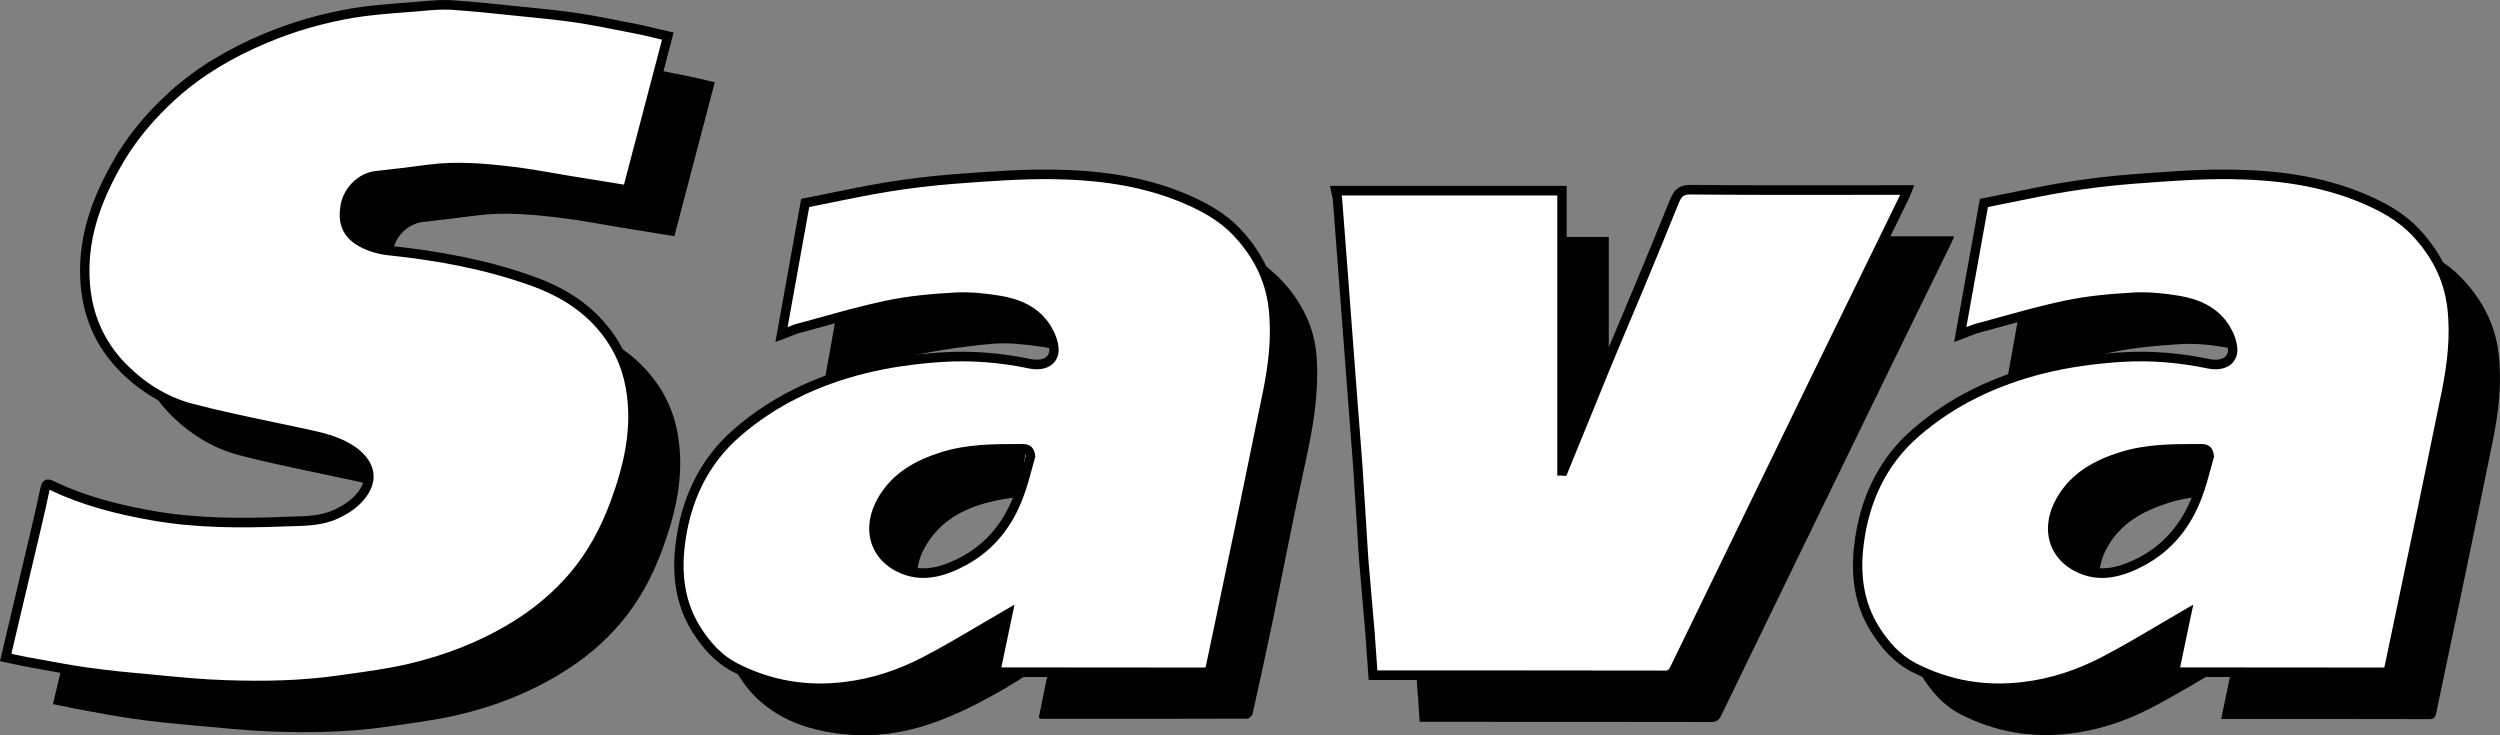 <svg width="170" height="50" viewBox="0 0 170 50" fill="none" xmlns="http://www.w3.org/2000/svg">
<rect x="0" y="0" width="170" height="50" fill="#808080" stroke="none"/>
<path d="M28.762 15.093C29.95 14.963 31.149 14.811 32.338 14.659C34.237 14.409 36.126 14.572 38.004 14.8C39.331 14.952 40.647 15.212 41.962 15.43C43.246 15.636 44.52 15.842 45.857 16.059C46.77 12.596 47.672 9.143 48.605 5.593C47.926 5.441 47.311 5.279 46.695 5.159C45.284 4.877 43.873 4.584 42.451 4.367C41.156 4.171 39.861 4.052 38.556 3.921C37.007 3.769 35.468 3.596 33.919 3.509C33.187 3.465 32.444 3.541 31.712 3.607C30.205 3.737 28.677 3.813 27.181 4.063C25.154 4.41 23.17 4.975 21.259 5.778C18.968 6.744 16.813 7.982 14.956 9.665C13.439 11.043 12.112 12.607 11.094 14.441C9.693 16.939 8.77 19.522 9.014 22.476C9.194 24.669 10.011 26.547 11.486 28.078C12.802 29.445 14.415 30.466 16.24 30.944C18.851 31.628 21.504 32.127 24.146 32.702C25.249 32.941 26.353 33.213 27.287 33.897C28.178 34.548 28.741 35.569 27.86 36.763C27.382 37.403 26.777 37.794 26.098 38.12C24.995 38.641 23.774 38.598 22.607 38.641C19.593 38.75 16.559 38.761 13.566 38.228C11.21 37.805 8.897 37.23 6.722 36.177C6.435 36.035 6.34 36.079 6.276 36.415C6.032 37.577 5.756 38.728 5.491 39.879C4.865 42.528 4.239 45.166 3.602 47.88C4.133 47.989 4.642 48.097 5.141 48.195C6.457 48.434 7.762 48.694 9.088 48.879C10.436 49.074 11.784 49.205 13.142 49.324C14.956 49.487 16.76 49.682 18.575 49.747C21.122 49.834 23.668 49.791 26.204 49.433C27.839 49.194 29.473 48.998 31.075 48.629C33.569 48.054 35.946 47.142 38.153 45.785C39.67 44.862 41.029 43.744 42.185 42.387C43.469 40.888 44.382 39.162 45.061 37.306C45.984 34.776 46.568 32.214 46.08 29.489C45.793 27.871 45.093 26.46 44.032 25.255C42.769 23.822 41.177 22.91 39.405 22.28C36.243 21.151 32.985 20.554 29.664 20.206C29.038 20.141 28.39 19.957 27.839 19.664C26.693 19.045 26.512 18.187 26.693 17.156C26.862 16.027 27.786 15.201 28.762 15.093Z" fill="black"/>
<path d="M88.706 21.269C87.507 18.924 85.576 17.437 83.209 16.525C80.535 15.483 77.723 15.103 74.89 15.016C72.948 14.961 70.985 15.081 69.043 15.222C67.218 15.363 65.403 15.591 63.599 15.863C61.604 16.167 59.62 16.568 57.678 16.905C57.137 19.945 56.606 22.865 56.097 25.764C58.113 25.221 60.013 24.613 61.954 24.201C63.79 23.81 65.647 23.538 67.515 23.375C68.618 23.278 69.754 23.43 70.857 23.582C72.332 23.777 73.563 24.472 74.317 25.851C74.593 26.361 74.752 26.915 74.423 27.468C74.083 28.055 73.5 27.979 73.001 27.881C71.282 27.512 69.542 27.392 67.801 27.371C67.334 27.36 66.857 27.425 66.39 27.479C65.382 27.588 64.374 27.653 63.387 27.848C61.519 28.207 59.694 28.75 57.933 29.52C55.98 30.378 54.197 31.485 52.638 32.962C51.555 33.982 50.759 35.22 50.165 36.621C49.274 38.694 48.881 40.833 49.231 43.08C49.581 45.317 50.685 47.086 52.531 48.335C54.038 49.345 55.779 49.779 57.54 49.942C59.429 50.126 61.297 49.866 63.122 49.269C64.968 48.661 66.677 47.77 68.353 46.804C69.414 46.196 70.412 45.48 71.452 44.806C71.176 46.142 70.9 47.488 70.635 48.813C70.73 48.845 70.762 48.878 70.794 48.878C75.463 48.878 80.132 48.889 84.801 48.867C84.939 48.867 85.151 48.661 85.183 48.509C85.66 46.37 86.127 44.231 86.573 42.081C87.305 38.564 87.974 35.046 88.748 31.54C89.258 29.216 89.682 26.893 89.544 24.494C89.491 23.354 89.215 22.268 88.706 21.269ZM68.534 41.256C67.653 41.778 66.666 42.092 65.668 42.092C64.522 42.092 63.472 41.658 62.835 40.594C62.167 39.487 62.273 38.358 62.867 37.261C63.854 35.459 65.499 34.569 67.366 34.123C68.618 33.82 69.902 33.722 71.176 33.526C71.186 33.57 71.186 33.624 71.197 33.668C71.674 33.668 72.152 33.646 72.629 33.678C72.736 33.689 72.927 33.906 72.916 34.004C72.523 37.098 71.239 39.639 68.534 41.256Z" fill="black"/>
<path d="M169.905 24.039C169.672 22.02 168.77 20.369 167.422 18.936C166.414 17.872 165.151 17.177 163.825 16.635C160.938 15.43 157.872 15.05 154.794 15.017C152.608 14.995 150.412 15.169 148.226 15.332C146.687 15.44 145.138 15.625 143.61 15.886C141.753 16.189 139.906 16.602 138.081 16.96C137.54 19.946 137.02 22.866 136.468 25.917C136.85 25.776 137.169 25.635 137.487 25.548C139.524 24.994 141.551 24.375 143.61 23.952C145.138 23.637 146.708 23.496 148.279 23.398C149.287 23.344 150.316 23.442 151.314 23.616C152.608 23.833 153.807 24.343 154.54 25.548C154.784 25.96 154.996 26.46 155.006 26.927C155.038 27.73 154.338 28.121 153.351 27.915C151.377 27.502 149.404 27.339 147.377 27.47C145.584 27.589 143.811 27.817 142.071 28.262C138.877 29.066 135.948 30.423 133.433 32.627C131.152 34.613 129.963 37.251 129.592 40.226C129.348 42.213 129.571 44.189 130.674 45.959C131.354 47.044 132.16 47.978 133.306 48.564C135.672 49.78 138.166 50.203 140.808 49.878C142.729 49.639 144.533 49.042 146.231 48.162C148.151 47.164 149.998 46.013 151.865 44.938C151.6 46.197 151.324 47.533 151.038 48.89C155.802 48.89 160.503 48.89 165.215 48.901C165.522 48.901 165.607 48.738 165.66 48.499C165.968 47.033 166.276 45.557 166.584 44.091C167.019 42.017 167.464 39.944 167.889 37.859C168.441 35.21 168.982 32.561 169.523 29.912C169.916 27.947 170.138 26.015 169.905 24.039ZM152.64 36.806C151.929 38.739 150.719 40.27 148.937 41.258C147.632 41.985 146.199 42.43 144.766 41.844C142.793 41.04 142.198 39.054 143.355 37.11C144.289 35.525 145.775 34.733 147.441 34.201C149.223 33.636 151.059 33.658 152.895 33.658C153.256 33.658 153.383 33.799 153.425 34.168C153.16 35.047 152.958 35.949 152.64 36.806Z" fill="black"/>
<path d="M132.882 16.069C132.616 16.069 132.415 16.069 132.224 16.069C127.523 16.069 122.811 16.091 118.11 16.048C117.452 16.037 117.24 16.33 117.039 16.851C116.222 18.881 115.383 20.901 114.545 22.92C113.791 24.733 113.027 26.524 112.274 28.337C111.33 30.617 110.406 32.897 109.483 35.177C109.451 35.177 109.43 35.166 109.398 35.166C109.398 28.815 109.398 22.464 109.398 16.113C104.241 16.113 99.137 16.113 94.012 16.113C94.054 16.319 94.107 16.493 94.118 16.666C94.266 18.523 94.404 20.369 94.542 22.225C94.648 23.637 94.754 25.037 94.861 26.448C94.967 27.86 95.073 29.26 95.179 30.672C95.285 32.039 95.402 33.418 95.497 34.786C95.614 36.469 95.71 38.141 95.816 39.824C95.847 40.356 95.879 40.899 95.922 41.431C96.06 43.026 96.208 44.633 96.336 46.229C96.41 47.163 96.474 48.107 96.537 49.084C96.728 49.084 96.845 49.084 96.972 49.084C103.445 49.084 109.918 49.084 116.391 49.095C116.752 49.095 116.901 48.943 117.049 48.639C120.296 41.952 123.543 35.253 126.801 28.576C128.754 24.559 130.717 20.553 132.68 16.547C132.754 16.395 132.807 16.254 132.882 16.069Z" fill="black"/>
<path d="M45.411 2.456C44.477 6.006 43.575 9.458 42.663 12.921C41.326 12.704 40.052 12.498 38.768 12.292C37.453 12.075 36.137 11.814 34.81 11.662C32.932 11.434 31.043 11.271 29.144 11.521C27.955 11.684 26.767 11.825 25.568 11.955C24.602 12.064 23.679 12.889 23.477 13.985C23.297 15.006 23.477 15.874 24.623 16.493C25.175 16.786 25.822 16.971 26.448 17.036C29.77 17.383 33.038 17.98 36.19 19.11C37.962 19.739 39.554 20.662 40.816 22.084C41.877 23.289 42.578 24.701 42.864 26.319C43.352 29.044 42.769 31.606 41.846 34.135C41.167 35.992 40.243 37.729 38.97 39.216C37.813 40.562 36.455 41.691 34.938 42.614C32.73 43.961 30.354 44.873 27.86 45.459C26.258 45.828 24.613 46.034 22.989 46.262C20.464 46.62 17.906 46.664 15.36 46.577C13.545 46.523 11.73 46.327 9.926 46.154C8.568 46.034 7.221 45.904 5.873 45.708C4.557 45.524 3.241 45.263 1.925 45.025C1.416 44.938 0.917 44.818 0.387 44.71C1.023 41.995 1.649 39.357 2.276 36.708C2.541 35.557 2.827 34.407 3.061 33.245C3.135 32.908 3.22 32.865 3.506 33.006C5.682 34.059 8.006 34.645 10.351 35.058C13.343 35.59 16.368 35.59 19.392 35.471C20.559 35.427 21.769 35.471 22.883 34.95C23.562 34.624 24.178 34.233 24.645 33.592C25.525 32.398 24.963 31.389 24.072 30.726C23.138 30.042 22.034 29.771 20.93 29.532C18.299 28.957 15.635 28.457 13.025 27.773C11.2 27.296 9.597 26.275 8.271 24.907C6.796 23.365 5.968 21.498 5.799 19.305C5.565 16.352 6.488 13.768 7.878 11.271C8.897 9.436 10.223 7.873 11.741 6.494C13.598 4.811 15.742 3.574 18.044 2.607C19.954 1.804 21.939 1.24 23.965 0.892C25.462 0.642 26.979 0.566 28.497 0.436C29.229 0.371 29.971 0.295 30.704 0.338C32.274 0.447 33.823 0.61 35.362 0.773C36.657 0.903 37.962 1.022 39.257 1.218C40.678 1.435 42.09 1.739 43.501 2.01C44.117 2.141 44.732 2.304 45.411 2.456Z" fill="white"/>
<path fill-rule="evenodd" clip-rule="evenodd" d="M28.69 0.746C28.635 0.751 28.579 0.756 28.524 0.761L28.523 0.761C28.158 0.792 27.796 0.82 27.435 0.848C26.281 0.937 25.145 1.025 24.017 1.213C22.013 1.557 20.052 2.115 18.165 2.909L18.165 2.909C15.886 3.865 13.776 5.085 11.952 6.738C10.455 8.098 9.153 9.634 8.155 11.432L8.155 11.432C6.781 13.9 5.89 16.417 6.116 19.279L6.116 19.279C6.28 21.397 7.076 23.192 8.498 24.678C9.79 26.01 11.343 26.997 13.104 27.458L13.104 27.458C14.931 27.936 16.78 28.323 18.635 28.712C19.422 28.876 20.209 29.041 20.996 29.213C22.097 29.451 23.262 29.733 24.257 30.461L24.258 30.462L24.259 30.463C24.734 30.816 25.158 31.287 25.328 31.866C25.503 32.465 25.39 33.122 24.899 33.788C24.387 34.49 23.717 34.909 23.018 35.244L23.017 35.245L23.015 35.246C21.987 35.727 20.879 35.756 19.865 35.782C19.709 35.786 19.555 35.79 19.404 35.796C16.374 35.916 13.323 35.917 10.296 35.379C7.94 34.964 5.586 34.372 3.375 33.303C3.374 33.306 3.373 33.31 3.372 33.314C3.202 34.159 3.004 35.002 2.807 35.836C2.732 36.153 2.658 36.469 2.585 36.783L2.585 36.784L2.585 36.785C2.423 37.47 2.261 38.154 2.099 38.839C1.66 40.696 1.219 42.559 0.773 44.458C0.846 44.474 0.918 44.489 0.989 44.505C1.325 44.577 1.646 44.647 1.978 44.703L1.979 44.703L1.981 44.704C2.276 44.757 2.57 44.812 2.863 44.866C3.886 45.055 4.9 45.243 5.916 45.386L5.918 45.386C7.256 45.58 8.597 45.71 9.954 45.829L9.955 45.829L9.956 45.829C10.188 45.852 10.418 45.874 10.649 45.897C12.226 46.051 13.797 46.204 15.369 46.251L15.37 46.251C17.907 46.338 20.445 46.294 22.945 45.94L22.946 45.939C23.154 45.91 23.362 45.881 23.569 45.853C24.991 45.656 26.406 45.46 27.789 45.141C30.255 44.561 32.6 43.661 34.775 42.334L34.775 42.334C36.266 41.428 37.598 40.32 38.731 39.001C39.973 37.55 40.879 35.85 41.547 34.021C42.462 31.514 43.024 29.018 42.551 26.377L42.551 26.377C42.276 24.821 41.603 23.465 40.58 22.303C39.363 20.932 37.822 20.034 36.085 19.417L36.085 19.417C32.964 18.299 29.723 17.706 26.416 17.36C25.755 17.291 25.068 17.096 24.477 16.782L24.476 16.782L24.475 16.781C23.851 16.444 23.457 16.02 23.258 15.511C23.061 15.01 23.068 14.468 23.164 13.927L23.164 13.926L23.164 13.925C23.392 12.688 24.428 11.755 25.533 11.631L25.534 11.631C26.731 11.501 27.917 11.36 29.102 11.198L29.102 11.198L29.103 11.198C31.044 10.943 32.965 11.11 34.847 11.338C35.808 11.449 36.768 11.616 37.716 11.781C38.086 11.846 38.453 11.91 38.819 11.97C40.012 12.162 41.196 12.353 42.43 12.554C42.912 10.724 43.391 8.896 43.874 7.055C44.252 5.614 44.632 4.165 45.017 2.699C44.823 2.654 44.636 2.609 44.454 2.565C44.11 2.482 43.781 2.402 43.439 2.33C43.058 2.257 42.678 2.181 42.299 2.106C41.268 1.901 40.243 1.698 39.21 1.54C38.097 1.372 36.977 1.261 35.853 1.149C35.679 1.132 35.505 1.114 35.331 1.097L35.33 1.097L35.329 1.097C33.791 0.934 32.247 0.772 30.684 0.663C30.033 0.625 29.371 0.685 28.69 0.746ZM19.404 35.796C19.404 35.796 19.404 35.796 19.403 35.796L19.392 35.471L19.404 35.796C19.404 35.796 19.404 35.796 19.404 35.796ZM28.642 0.096C29.315 0.036 30.022 -0.028 30.722 0.013L30.724 0.013L30.725 0.013C32.302 0.122 33.856 0.286 35.394 0.449C35.566 0.466 35.739 0.483 35.913 0.5C37.035 0.612 38.173 0.725 39.303 0.896L39.303 0.896C40.352 1.056 41.397 1.263 42.433 1.469C42.81 1.544 43.186 1.618 43.56 1.69L43.563 1.691L43.566 1.691C43.905 1.763 44.258 1.848 44.617 1.935C44.902 2.003 45.19 2.073 45.479 2.137L45.805 2.21L45.719 2.54C45.304 4.117 44.895 5.676 44.489 7.224C43.981 9.161 43.477 11.082 42.97 13.006L42.896 13.289L42.613 13.243C41.276 13.026 40.003 12.82 38.719 12.613L38.718 12.613C38.34 12.551 37.965 12.486 37.591 12.42C36.65 12.256 35.717 12.094 34.775 11.986L34.774 11.986L34.773 11.985C32.899 11.758 31.043 11.6 29.185 11.844C27.994 12.007 26.803 12.148 25.602 12.279C24.776 12.372 23.966 13.089 23.79 14.044C23.706 14.523 23.714 14.926 23.848 15.268C23.98 15.603 24.249 15.923 24.771 16.204C25.283 16.477 25.89 16.651 26.481 16.712L26.481 16.712C29.817 17.061 33.111 17.662 36.294 18.802C38.102 19.444 39.744 20.392 41.052 21.865L41.053 21.866C42.152 23.114 42.88 24.58 43.178 26.26C43.681 29.069 43.075 31.697 42.144 34.249L42.144 34.249C41.455 36.134 40.514 37.907 39.209 39.431L39.209 39.431C38.029 40.805 36.644 41.955 35.1 42.894C32.861 44.26 30.452 45.184 27.931 45.776L27.93 45.776C26.517 46.102 25.072 46.302 23.653 46.498C23.445 46.527 23.238 46.556 23.032 46.585C20.483 46.947 17.906 46.99 15.35 46.903C13.756 46.855 12.162 46.699 10.587 46.545C10.357 46.523 10.127 46.5 9.898 46.478C8.539 46.358 7.185 46.228 5.829 46.031C4.798 45.886 3.766 45.695 2.742 45.506C2.451 45.452 2.161 45.398 1.871 45.345C1.528 45.287 1.184 45.212 0.839 45.138C0.668 45.101 0.496 45.064 0.324 45.029L0 44.963L0.077 44.634C0.549 42.62 1.016 40.649 1.481 38.684C1.643 38 1.804 37.317 1.966 36.633C2.04 36.312 2.115 35.992 2.19 35.673C2.386 34.841 2.581 34.014 2.749 33.179L2.75 33.176L2.75 33.173C2.77 33.082 2.796 32.988 2.834 32.906C2.873 32.822 2.939 32.72 3.057 32.657C3.178 32.593 3.3 32.598 3.391 32.618C3.479 32.636 3.565 32.674 3.643 32.712C5.782 33.747 8.073 34.327 10.405 34.737L10.405 34.737C13.364 35.263 16.361 35.264 19.38 35.145L19.38 35.145C19.543 35.139 19.703 35.135 19.863 35.13C20.885 35.102 21.849 35.075 22.749 34.654C23.407 34.338 23.968 33.976 24.389 33.398L24.39 33.397L24.39 33.396C24.78 32.868 24.826 32.423 24.718 32.053C24.604 31.664 24.301 31.299 23.885 30.99C23.012 30.351 21.971 30.09 20.865 29.851L20.864 29.851C20.088 29.681 19.307 29.517 18.524 29.354C16.663 28.964 14.789 28.572 12.946 28.089C11.057 27.594 9.406 26.54 8.045 25.136L8.044 25.136L8.044 25.135C6.516 23.538 5.657 21.599 5.481 19.331C5.241 16.287 6.195 13.636 7.602 11.11C8.641 9.238 9.992 7.648 11.53 6.251L11.53 6.25C13.42 4.537 15.597 3.282 17.923 2.306C19.857 1.493 21.864 0.922 23.913 0.571L23.914 0.571C25.072 0.378 26.245 0.287 27.406 0.197C27.762 0.169 28.117 0.142 28.469 0.112C28.527 0.107 28.584 0.101 28.642 0.096Z" fill="black"/>
<path d="M67.472 45.653C67.748 44.318 68.013 42.983 68.289 41.647C67.249 42.32 66.241 43.037 65.191 43.645C63.514 44.611 61.806 45.501 59.959 46.109C58.145 46.706 56.267 46.967 54.378 46.782C52.616 46.609 50.876 46.185 49.369 45.176C47.523 43.938 46.419 42.157 46.069 39.921C45.708 37.674 46.111 35.546 47.003 33.461C47.597 32.061 48.393 30.823 49.475 29.803C51.035 28.337 52.818 27.23 54.77 26.361C56.532 25.579 58.346 25.047 60.225 24.689C61.212 24.494 62.23 24.429 63.228 24.32C63.695 24.266 64.172 24.211 64.639 24.211C66.39 24.244 68.12 24.363 69.839 24.722C70.337 24.83 70.91 24.895 71.26 24.309C71.59 23.745 71.43 23.202 71.154 22.692C70.401 21.313 69.17 20.629 67.695 20.422C66.591 20.27 65.456 20.129 64.353 20.216C62.485 20.379 60.617 20.651 58.792 21.041C56.85 21.454 54.951 22.062 52.934 22.605C53.455 19.717 53.974 16.785 54.516 13.746C56.447 13.398 58.431 13.007 60.437 12.703C62.241 12.432 64.055 12.193 65.88 12.063C67.822 11.911 69.786 11.791 71.727 11.857C74.561 11.943 77.373 12.323 80.047 13.366C82.413 14.289 84.344 15.776 85.544 18.11C86.053 19.109 86.329 20.195 86.392 21.313C86.53 23.712 86.117 26.035 85.597 28.359C84.822 31.865 84.153 35.394 83.421 38.901C82.976 41.05 82.509 43.189 82.031 45.328C81.999 45.469 81.776 45.686 81.649 45.686C76.98 45.697 72.311 45.697 67.642 45.697C67.6 45.718 67.568 45.686 67.472 45.653ZM68.013 30.53C68.003 30.487 68.003 30.432 67.992 30.389C66.719 30.584 65.424 30.682 64.183 30.986C62.315 31.431 60.67 32.321 59.683 34.124C59.079 35.22 58.972 36.349 59.652 37.457C60.299 38.52 61.339 38.955 62.485 38.955C63.482 38.955 64.469 38.64 65.35 38.119C68.067 36.501 69.34 33.961 69.733 30.877C69.743 30.78 69.552 30.552 69.446 30.552C68.969 30.508 68.491 30.53 68.013 30.53Z" fill="white"/>
<path d="M133.295 22.757C133.847 19.718 134.367 16.786 134.908 13.801C136.744 13.442 138.58 13.03 140.437 12.726C141.965 12.476 143.503 12.292 145.053 12.172C147.239 12.009 149.435 11.836 151.621 11.857C154.709 11.89 157.765 12.27 160.651 13.475C161.967 14.029 163.241 14.713 164.249 15.777C165.596 17.21 166.488 18.86 166.732 20.879C166.965 22.866 166.732 24.799 166.339 26.731C165.798 29.38 165.246 32.029 164.705 34.678C164.27 36.752 163.835 38.825 163.4 40.91C163.092 42.375 162.784 43.852 162.477 45.318C162.424 45.567 162.339 45.719 162.031 45.719C157.33 45.708 152.629 45.708 147.854 45.708C148.14 44.34 148.416 43.005 148.682 41.757C146.814 42.831 144.968 43.982 143.047 44.981C141.349 45.86 139.545 46.468 137.625 46.696C134.982 47.022 132.489 46.599 130.122 45.383C128.987 44.796 128.17 43.852 127.491 42.777C126.387 41.007 126.164 39.032 126.408 37.045C126.769 34.059 127.968 31.432 130.25 29.445C132.764 27.252 135.693 25.884 138.887 25.081C140.628 24.646 142.4 24.408 144.193 24.288C146.22 24.158 148.194 24.321 150.167 24.733C151.144 24.94 151.854 24.538 151.823 23.745C151.801 23.279 151.6 22.779 151.356 22.367C150.624 21.162 149.424 20.651 148.13 20.434C147.132 20.271 146.103 20.163 145.095 20.217C143.535 20.304 141.965 20.445 140.426 20.771C138.367 21.205 136.341 21.824 134.303 22.367C133.985 22.475 133.677 22.616 133.295 22.757ZM150.231 31.03C150.188 30.661 150.061 30.52 149.7 30.52C147.865 30.52 146.039 30.498 144.246 31.063C142.569 31.595 141.094 32.387 140.161 33.972C139.015 35.916 139.598 37.902 141.572 38.706C143.005 39.292 144.426 38.836 145.742 38.12C147.536 37.132 148.735 35.601 149.446 33.668C149.775 32.811 149.976 31.91 150.231 31.03Z" fill="white"/>
<path fill-rule="evenodd" clip-rule="evenodd" d="M145.395 12.473C145.289 12.481 145.183 12.489 145.076 12.496C143.536 12.615 142.006 12.799 140.487 13.047C139.239 13.251 138.005 13.504 136.768 13.757C136.24 13.865 135.712 13.974 135.182 14.078C134.935 15.439 134.692 16.793 134.448 18.153C134.205 19.508 133.961 20.867 133.712 22.244C133.875 22.178 134.037 22.114 134.203 22.057L134.213 22.054L134.223 22.051C134.807 21.895 135.393 21.733 135.98 21.57C137.429 21.167 138.89 20.762 140.362 20.451C141.924 20.121 143.512 19.978 145.078 19.891L145.079 19.891C146.119 19.835 147.173 19.948 148.18 20.112L148.182 20.112C149.519 20.337 150.825 20.875 151.627 22.194L151.628 22.196L151.629 22.197C151.887 22.634 152.116 23.187 152.141 23.73L152.141 23.731L152.141 23.732C152.162 24.246 151.934 24.66 151.532 24.896C151.148 25.122 150.64 25.165 150.104 25.052C148.156 24.645 146.21 24.485 144.214 24.613C142.435 24.731 140.682 24.968 138.964 25.396C135.808 26.19 132.927 27.538 130.456 29.692L130.456 29.693C128.245 31.619 127.077 34.167 126.725 37.084L126.724 37.085C126.487 39.02 126.707 40.913 127.759 42.601C128.422 43.65 129.201 44.541 130.266 45.091C132.574 46.278 135.005 46.691 137.587 46.373L137.588 46.372C139.466 46.149 141.234 45.555 142.903 44.69C144.218 44.006 145.494 43.254 146.773 42.498C147.355 42.155 147.938 41.811 148.526 41.472L149.144 41.117L148.993 41.825C148.818 42.651 148.637 43.515 148.453 44.402C148.385 44.726 148.317 45.053 148.248 45.382C152.888 45.382 157.46 45.383 162.032 45.393C162.084 45.393 162.11 45.386 162.121 45.383C162.122 45.382 162.123 45.382 162.124 45.382C162.126 45.379 162.13 45.372 162.135 45.359C162.144 45.336 162.155 45.301 162.166 45.248C162.319 44.518 162.472 43.785 162.626 43.052L162.628 43.04C162.782 42.306 162.935 41.572 163.089 40.841C163.524 38.757 163.959 36.683 164.394 34.61C164.664 33.287 164.937 31.964 165.21 30.641L165.211 30.637L165.211 30.636C165.484 29.311 165.758 27.988 166.028 26.664C166.417 24.747 166.644 22.855 166.416 20.918C166.182 18.982 165.329 17.394 164.02 16.002C163.057 14.986 161.832 14.323 160.531 13.776C157.696 12.592 154.684 12.215 151.618 12.182M145.395 12.473C147.477 12.317 149.553 12.162 151.618 12.182ZM145.356 11.822C147.432 11.667 149.532 11.51 151.625 11.531L151.625 11.531C154.734 11.564 157.835 11.947 160.772 13.173L160.773 13.173C162.104 13.733 163.425 14.438 164.478 15.549L164.479 15.55C165.865 17.024 166.794 18.737 167.048 20.839L167.048 20.84C167.288 22.877 167.047 24.849 166.651 26.797L166.651 26.797C166.381 28.12 166.108 29.444 165.835 30.767L165.834 30.771L165.834 30.772C165.561 32.096 165.287 33.42 165.017 34.744L165.017 34.746C164.582 36.819 164.147 38.893 163.712 40.977L163.711 40.978C163.558 41.708 163.405 42.441 163.251 43.174L163.249 43.187C163.095 43.92 162.942 44.654 162.788 45.386L162.788 45.386C162.76 45.521 162.71 45.7 162.577 45.84C162.43 45.993 162.236 46.044 162.031 46.044H162.031C157.33 46.034 152.63 46.034 147.854 46.034H147.461L147.543 45.64C147.64 45.178 147.735 44.72 147.83 44.268C147.962 43.631 148.093 43.006 148.221 42.398C147.851 42.614 147.481 42.833 147.109 43.052C145.822 43.812 144.522 44.579 143.192 45.271L143.191 45.271C141.465 46.165 139.625 46.786 137.662 47.019C134.96 47.352 132.404 46.919 129.98 45.673L129.979 45.673C128.774 45.05 127.919 44.053 127.224 42.953L127.223 42.953L127.223 42.952C126.068 41.1 125.842 39.042 126.093 37.004C126.462 33.951 127.692 31.244 130.043 29.197C132.603 26.965 135.579 25.577 138.812 24.764L138.812 24.764C140.575 24.324 142.366 24.083 144.173 23.963L144.173 23.963C146.23 23.83 148.232 23.996 150.231 24.414L150.232 24.414C150.672 24.507 151.008 24.453 151.215 24.331C151.405 24.22 151.516 24.037 151.505 23.759C151.487 23.369 151.314 22.925 151.085 22.536C150.422 21.447 149.33 20.965 148.08 20.755C147.092 20.594 146.088 20.489 145.112 20.542C143.558 20.628 142.006 20.768 140.491 21.089L140.491 21.089C139.039 21.395 137.608 21.793 136.167 22.193C135.578 22.356 134.988 22.52 134.394 22.678C134.248 22.729 134.101 22.787 133.94 22.852C133.924 22.859 133.907 22.866 133.89 22.873C133.741 22.933 133.58 22.998 133.404 23.063L132.881 23.256L132.982 22.698C133.269 21.119 133.546 19.575 133.822 18.037C134.078 16.607 134.334 15.183 134.595 13.741L134.635 13.522L134.849 13.48C135.439 13.365 136.032 13.244 136.627 13.122C137.872 12.867 139.127 12.61 140.387 12.404C141.923 12.153 143.471 11.967 145.029 11.847L145.03 11.847C145.139 11.839 145.247 11.831 145.356 11.822ZM149.489 30.194C149.56 30.194 149.63 30.194 149.701 30.194C149.913 30.194 150.137 30.234 150.307 30.402C150.471 30.564 150.524 30.788 150.548 30.992L150.555 31.058L150.537 31.122C150.464 31.371 150.395 31.628 150.325 31.887C150.156 32.516 149.98 33.166 149.743 33.785C149.009 35.781 147.762 37.377 145.894 38.406L145.893 38.406L145.892 38.407C144.553 39.136 143.021 39.649 141.455 39.008C140.391 38.575 139.674 37.809 139.392 36.861C139.112 35.916 139.279 34.838 139.889 33.804C140.881 32.119 142.443 31.293 144.152 30.751L144.153 30.751C145.929 30.192 147.731 30.193 149.489 30.194ZM144.34 31.373C142.696 31.895 141.309 32.654 140.434 34.14L140.434 34.14C139.898 35.049 139.783 35.936 140.001 36.671C140.219 37.403 140.78 38.032 141.69 38.403L141.691 38.403C142.989 38.934 144.301 38.535 145.592 37.832C147.31 36.886 148.461 35.421 149.148 33.553L149.149 33.551L149.15 33.549C149.374 32.963 149.536 32.365 149.701 31.75C149.768 31.505 149.834 31.257 149.906 31.005C149.888 30.894 149.865 30.871 149.864 30.87C149.864 30.87 149.863 30.869 149.861 30.868C149.858 30.866 149.852 30.863 149.84 30.86C149.816 30.852 149.773 30.845 149.701 30.845C149.641 30.845 149.581 30.845 149.521 30.845C147.738 30.845 146.023 30.844 144.34 31.373Z" fill="black"/>
<path fill-rule="evenodd" clip-rule="evenodd" d="M65.24 12.473C65.134 12.481 65.028 12.489 64.922 12.496C63.381 12.615 61.852 12.799 60.332 13.047C59.084 13.251 57.851 13.504 56.613 13.757C56.085 13.865 55.557 13.974 55.027 14.078C54.781 15.439 54.538 16.793 54.294 18.153C54.051 19.508 53.807 20.867 53.557 22.244C53.72 22.178 53.882 22.114 54.048 22.057L54.058 22.054L54.069 22.051C54.652 21.895 55.238 21.733 55.825 21.57C57.274 21.167 58.735 20.762 60.207 20.451C61.769 20.121 63.358 19.978 64.923 19.891L64.924 19.891C65.964 19.835 67.018 19.948 68.026 20.112L68.027 20.112C69.365 20.337 70.67 20.875 71.472 22.194L71.473 22.196L71.474 22.197C71.732 22.634 71.962 23.187 71.986 23.73L71.986 23.731L71.986 23.732C72.007 24.246 71.779 24.66 71.377 24.896C70.993 25.122 70.485 25.165 69.949 25.052C68.001 24.645 66.055 24.485 64.059 24.613C62.28 24.731 60.527 24.968 58.809 25.396C55.653 26.19 52.772 27.538 50.302 29.692L50.301 29.693C48.09 31.619 46.922 34.167 46.57 37.084L46.57 37.085C46.332 39.02 46.552 40.913 47.604 42.601C48.267 43.65 49.046 44.541 50.111 45.091C52.419 46.278 54.85 46.691 57.432 46.373L57.434 46.372C59.312 46.149 61.079 45.555 62.748 44.69C64.064 44.006 65.339 43.254 66.618 42.498C67.2 42.155 67.783 41.811 68.371 41.472L68.989 41.117L68.838 41.825C68.663 42.651 68.483 43.515 68.298 44.402C68.23 44.726 68.162 45.053 68.093 45.382C72.733 45.382 77.305 45.383 81.877 45.393C81.929 45.393 81.956 45.386 81.966 45.383C81.967 45.382 81.968 45.382 81.969 45.382C81.971 45.379 81.975 45.372 81.98 45.359C81.989 45.336 82 45.301 82.011 45.248C82.164 44.518 82.318 43.785 82.471 43.052L82.474 43.04C82.627 42.306 82.781 41.572 82.934 40.841C83.369 38.757 83.804 36.683 84.239 34.61C84.51 33.287 84.782 31.964 85.055 30.641L85.056 30.637L85.056 30.636C85.33 29.311 85.603 27.988 85.873 26.664C86.263 24.747 86.489 22.855 86.261 20.918C86.027 18.982 85.174 17.394 83.865 16.002C82.902 14.986 81.677 14.323 80.376 13.776C77.541 12.592 74.53 12.215 71.464 12.182M65.24 12.473C67.323 12.317 69.399 12.162 71.463 12.182ZM65.201 11.822C67.278 11.667 69.378 11.51 71.47 11.531L71.47 11.531C74.58 11.564 77.68 11.947 80.617 13.173L80.618 13.173C81.949 13.733 83.27 14.438 84.323 15.549L84.324 15.55C85.71 17.024 86.639 18.737 86.893 20.839L86.894 20.84C87.133 22.877 86.892 24.849 86.496 26.797L86.496 26.797C86.226 28.12 85.953 29.444 85.68 30.767L85.679 30.771L85.679 30.772C85.406 32.096 85.133 33.42 84.862 34.744L84.862 34.746C84.427 36.819 83.992 38.893 83.557 40.977L83.557 40.978C83.403 41.708 83.25 42.441 83.097 43.174L83.094 43.187C82.941 43.92 82.787 44.654 82.633 45.386L82.633 45.386C82.605 45.521 82.556 45.7 82.422 45.84C82.275 45.993 82.082 46.044 81.876 46.044H81.876C77.175 46.034 72.475 46.034 67.7 46.034H67.306L67.388 45.64C67.485 45.178 67.581 44.72 67.675 44.268C67.808 43.631 67.938 43.006 68.066 42.398C67.696 42.614 67.326 42.833 66.954 43.052C65.667 43.812 64.367 44.579 63.037 45.271L63.036 45.271C61.31 46.165 59.47 46.786 57.507 47.019C54.805 47.352 52.249 46.919 49.825 45.673L49.824 45.673C48.619 45.05 47.764 44.053 47.069 42.953L47.068 42.953L47.068 42.952C45.913 41.1 45.688 39.042 45.938 37.004C46.307 33.951 47.538 31.244 49.889 29.197C52.448 26.965 55.425 25.577 58.657 24.764L58.657 24.764C60.42 24.324 62.211 24.083 64.018 23.963L64.019 23.963C66.076 23.83 68.078 23.996 70.077 24.414L70.077 24.414C70.517 24.507 70.853 24.453 71.06 24.331C71.25 24.22 71.361 24.037 71.35 23.759C71.332 23.369 71.159 22.925 70.93 22.536C70.267 21.447 69.175 20.965 67.925 20.755C66.938 20.594 65.933 20.489 64.957 20.542C63.404 20.628 61.852 20.768 60.336 21.089L60.336 21.089C58.884 21.395 57.453 21.793 56.012 22.193C55.424 22.356 54.834 22.52 54.239 22.678C54.093 22.729 53.947 22.787 53.786 22.852C53.769 22.859 53.752 22.866 53.735 22.873C53.586 22.933 53.425 22.998 53.249 23.063L52.726 23.256L52.828 22.698C53.114 21.119 53.391 19.575 53.667 18.037C53.924 16.607 54.179 15.183 54.441 13.741L54.48 13.522L54.694 13.48C55.284 13.365 55.877 13.244 56.472 13.122C57.717 12.867 58.972 12.61 60.232 12.404C61.769 12.153 63.316 11.967 64.874 11.847L64.875 11.847C64.984 11.839 65.093 11.831 65.201 11.822ZM69.334 30.194C69.405 30.194 69.475 30.194 69.546 30.194C69.758 30.194 69.982 30.234 70.152 30.402C70.316 30.564 70.369 30.788 70.393 30.992L70.4 31.058L70.382 31.122C70.31 31.371 70.241 31.628 70.171 31.887C70.001 32.516 69.826 33.166 69.588 33.785C68.854 35.781 67.607 37.377 65.739 38.406L65.738 38.406L65.737 38.407C64.398 39.136 62.866 39.649 61.3 39.008C60.236 38.575 59.519 37.809 59.237 36.861C58.957 35.916 59.124 34.838 59.734 33.804C60.726 32.119 62.289 31.293 63.997 30.751L63.998 30.751C65.774 30.192 67.576 30.193 69.334 30.194ZM64.186 31.373C62.541 31.895 61.154 32.654 60.279 34.14L60.279 34.14C59.743 35.049 59.629 35.936 59.847 36.671C60.064 37.403 60.625 38.032 61.535 38.403L61.536 38.403C62.834 38.934 64.146 38.535 65.438 37.832C67.155 36.886 68.306 35.421 68.993 33.553L68.994 33.551L68.995 33.549C69.22 32.963 69.381 32.365 69.547 31.75C69.613 31.505 69.68 31.257 69.752 31.005C69.733 30.894 69.71 30.871 69.709 30.87C69.709 30.87 69.708 30.869 69.706 30.868C69.703 30.866 69.697 30.863 69.686 30.86C69.661 30.852 69.618 30.845 69.546 30.845C69.486 30.845 69.426 30.845 69.366 30.845C67.584 30.845 65.868 30.844 64.186 31.373Z" fill="black"/>
<path d="M90.828 12.965C95.954 12.965 101.058 12.965 106.215 12.965C106.215 19.316 106.215 25.667 106.215 32.019C106.247 32.019 106.268 32.029 106.3 32.029C107.233 29.749 108.157 27.47 109.09 25.19C109.833 23.377 110.608 21.574 111.361 19.772C112.2 17.753 113.038 15.733 113.855 13.703C114.067 13.193 114.269 12.9 114.927 12.9C119.628 12.943 124.339 12.922 129.04 12.922C129.231 12.922 129.422 12.922 129.698 12.922C129.624 13.106 129.571 13.247 129.507 13.378C127.554 17.384 125.591 21.401 123.628 25.407C120.37 32.094 117.123 38.782 113.876 45.47C113.728 45.774 113.579 45.926 113.218 45.926C106.745 45.915 100.272 45.915 93.799 45.915C93.683 45.915 93.555 45.915 93.364 45.915C93.29 44.938 93.237 44.004 93.163 43.06C93.025 41.464 92.887 39.857 92.749 38.261C92.706 37.729 92.674 37.186 92.643 36.654C92.537 34.971 92.441 33.3 92.324 31.617C92.229 30.249 92.112 28.87 92.006 27.502C91.9 26.091 91.794 24.69 91.688 23.279C91.582 21.867 91.475 20.467 91.369 19.056C91.231 17.199 91.083 15.354 90.945 13.497C90.924 13.345 90.871 13.171 90.828 12.965Z" fill="white"/>
<path fill-rule="evenodd" clip-rule="evenodd" d="M114.429 13.358C114.333 13.441 114.253 13.577 114.149 13.828C113.331 15.86 112.493 17.88 111.655 19.898L111.654 19.899C111.376 20.565 111.095 21.23 110.814 21.894C110.334 23.032 109.853 24.17 109.384 25.315C108.918 26.454 108.454 27.593 107.99 28.732L107.989 28.734L107.989 28.734C107.525 29.874 107.061 31.014 106.594 32.154L106.512 32.354H106.3C106.254 32.354 106.215 32.346 106.199 32.343H105.897V13.29H91.231C91.242 13.343 91.253 13.397 91.26 13.45L91.262 13.461L91.263 13.471C91.332 14.399 91.403 15.324 91.475 16.25L91.475 16.25C91.546 17.175 91.618 18.101 91.687 19.03C91.74 19.735 91.793 20.438 91.846 21.141L91.846 21.142C91.899 21.845 91.952 22.547 92.005 23.253C92.058 23.959 92.111 24.662 92.165 25.364C92.218 26.067 92.271 26.77 92.324 27.476C92.358 27.917 92.393 28.36 92.429 28.804C92.503 29.733 92.577 30.666 92.642 31.593L92.642 31.593C92.721 32.728 92.79 33.86 92.859 34.991C92.893 35.538 92.926 36.085 92.961 36.632L92.961 36.633L92.966 36.719C92.996 37.224 93.026 37.733 93.066 38.233C93.135 39.03 93.204 39.831 93.273 40.631C93.342 41.431 93.411 42.232 93.48 43.03L93.48 43.031L93.48 43.033C93.519 43.526 93.553 44.03 93.587 44.537C93.611 44.887 93.634 45.238 93.66 45.588H93.8C100.273 45.588 106.746 45.588 113.219 45.599C113.354 45.599 113.408 45.572 113.438 45.549C113.477 45.519 113.524 45.462 113.592 45.323C116.839 38.636 120.086 31.948 123.343 25.261L123.344 25.26C125.304 21.259 127.265 17.247 129.215 13.246H129.04C127.866 13.246 126.691 13.248 125.516 13.249C121.987 13.253 118.453 13.257 114.926 13.225C114.645 13.225 114.513 13.287 114.429 13.358ZM114.019 12.86C114.254 12.658 114.551 12.573 114.927 12.573H114.928L114.93 12.573C118.454 12.606 121.984 12.602 125.512 12.598C126.689 12.596 127.865 12.595 129.04 12.595H130.174L129.993 13.045C129.978 13.08 129.965 13.114 129.951 13.148C129.898 13.282 129.848 13.407 129.792 13.522C127.839 17.528 125.876 21.545 123.913 25.551C120.656 32.238 117.409 38.925 114.162 45.612L114.162 45.614L114.161 45.615C114.08 45.78 113.979 45.95 113.816 46.073C113.645 46.202 113.444 46.251 113.219 46.251H113.218C106.745 46.24 100.273 46.24 93.8 46.24H93.07L93.047 45.939C93.011 45.467 92.981 45.017 92.951 44.572C92.918 44.078 92.885 43.59 92.846 43.086C92.777 42.289 92.708 41.49 92.639 40.691L92.639 40.688C92.57 39.887 92.501 39.087 92.432 38.289L92.432 38.288L92.432 38.287C92.391 37.78 92.361 37.264 92.33 36.761L92.325 36.674C92.325 36.674 92.325 36.674 92.325 36.674C92.29 36.124 92.257 35.576 92.224 35.028C92.154 33.898 92.086 32.772 92.007 31.639C91.943 30.716 91.868 29.788 91.794 28.861C91.759 28.416 91.723 27.971 91.689 27.527L91.689 27.526C91.636 26.821 91.583 26.118 91.53 25.415L91.53 25.415C91.477 24.712 91.424 24.009 91.371 23.303C91.317 22.597 91.264 21.894 91.211 21.192L91.211 21.191C91.158 20.488 91.105 19.785 91.052 19.08L91.052 19.079C90.983 18.152 90.912 17.227 90.84 16.301L90.84 16.301C90.769 15.379 90.697 14.457 90.629 13.532C90.62 13.476 90.606 13.412 90.586 13.328C90.582 13.314 90.578 13.298 90.575 13.283C90.556 13.208 90.536 13.122 90.517 13.031L90.436 12.638H106.533V30.613C106.823 29.904 107.112 29.195 107.401 28.485L107.401 28.483L107.402 28.483C107.866 27.343 108.33 26.203 108.797 25.063C109.267 23.916 109.75 22.771 110.232 21.631C110.513 20.967 110.792 20.304 111.069 19.643C111.907 17.624 112.745 15.606 113.561 13.578L113.562 13.577L113.562 13.575C113.67 13.316 113.797 13.051 114.019 12.86Z" fill="black"/>
</svg>

